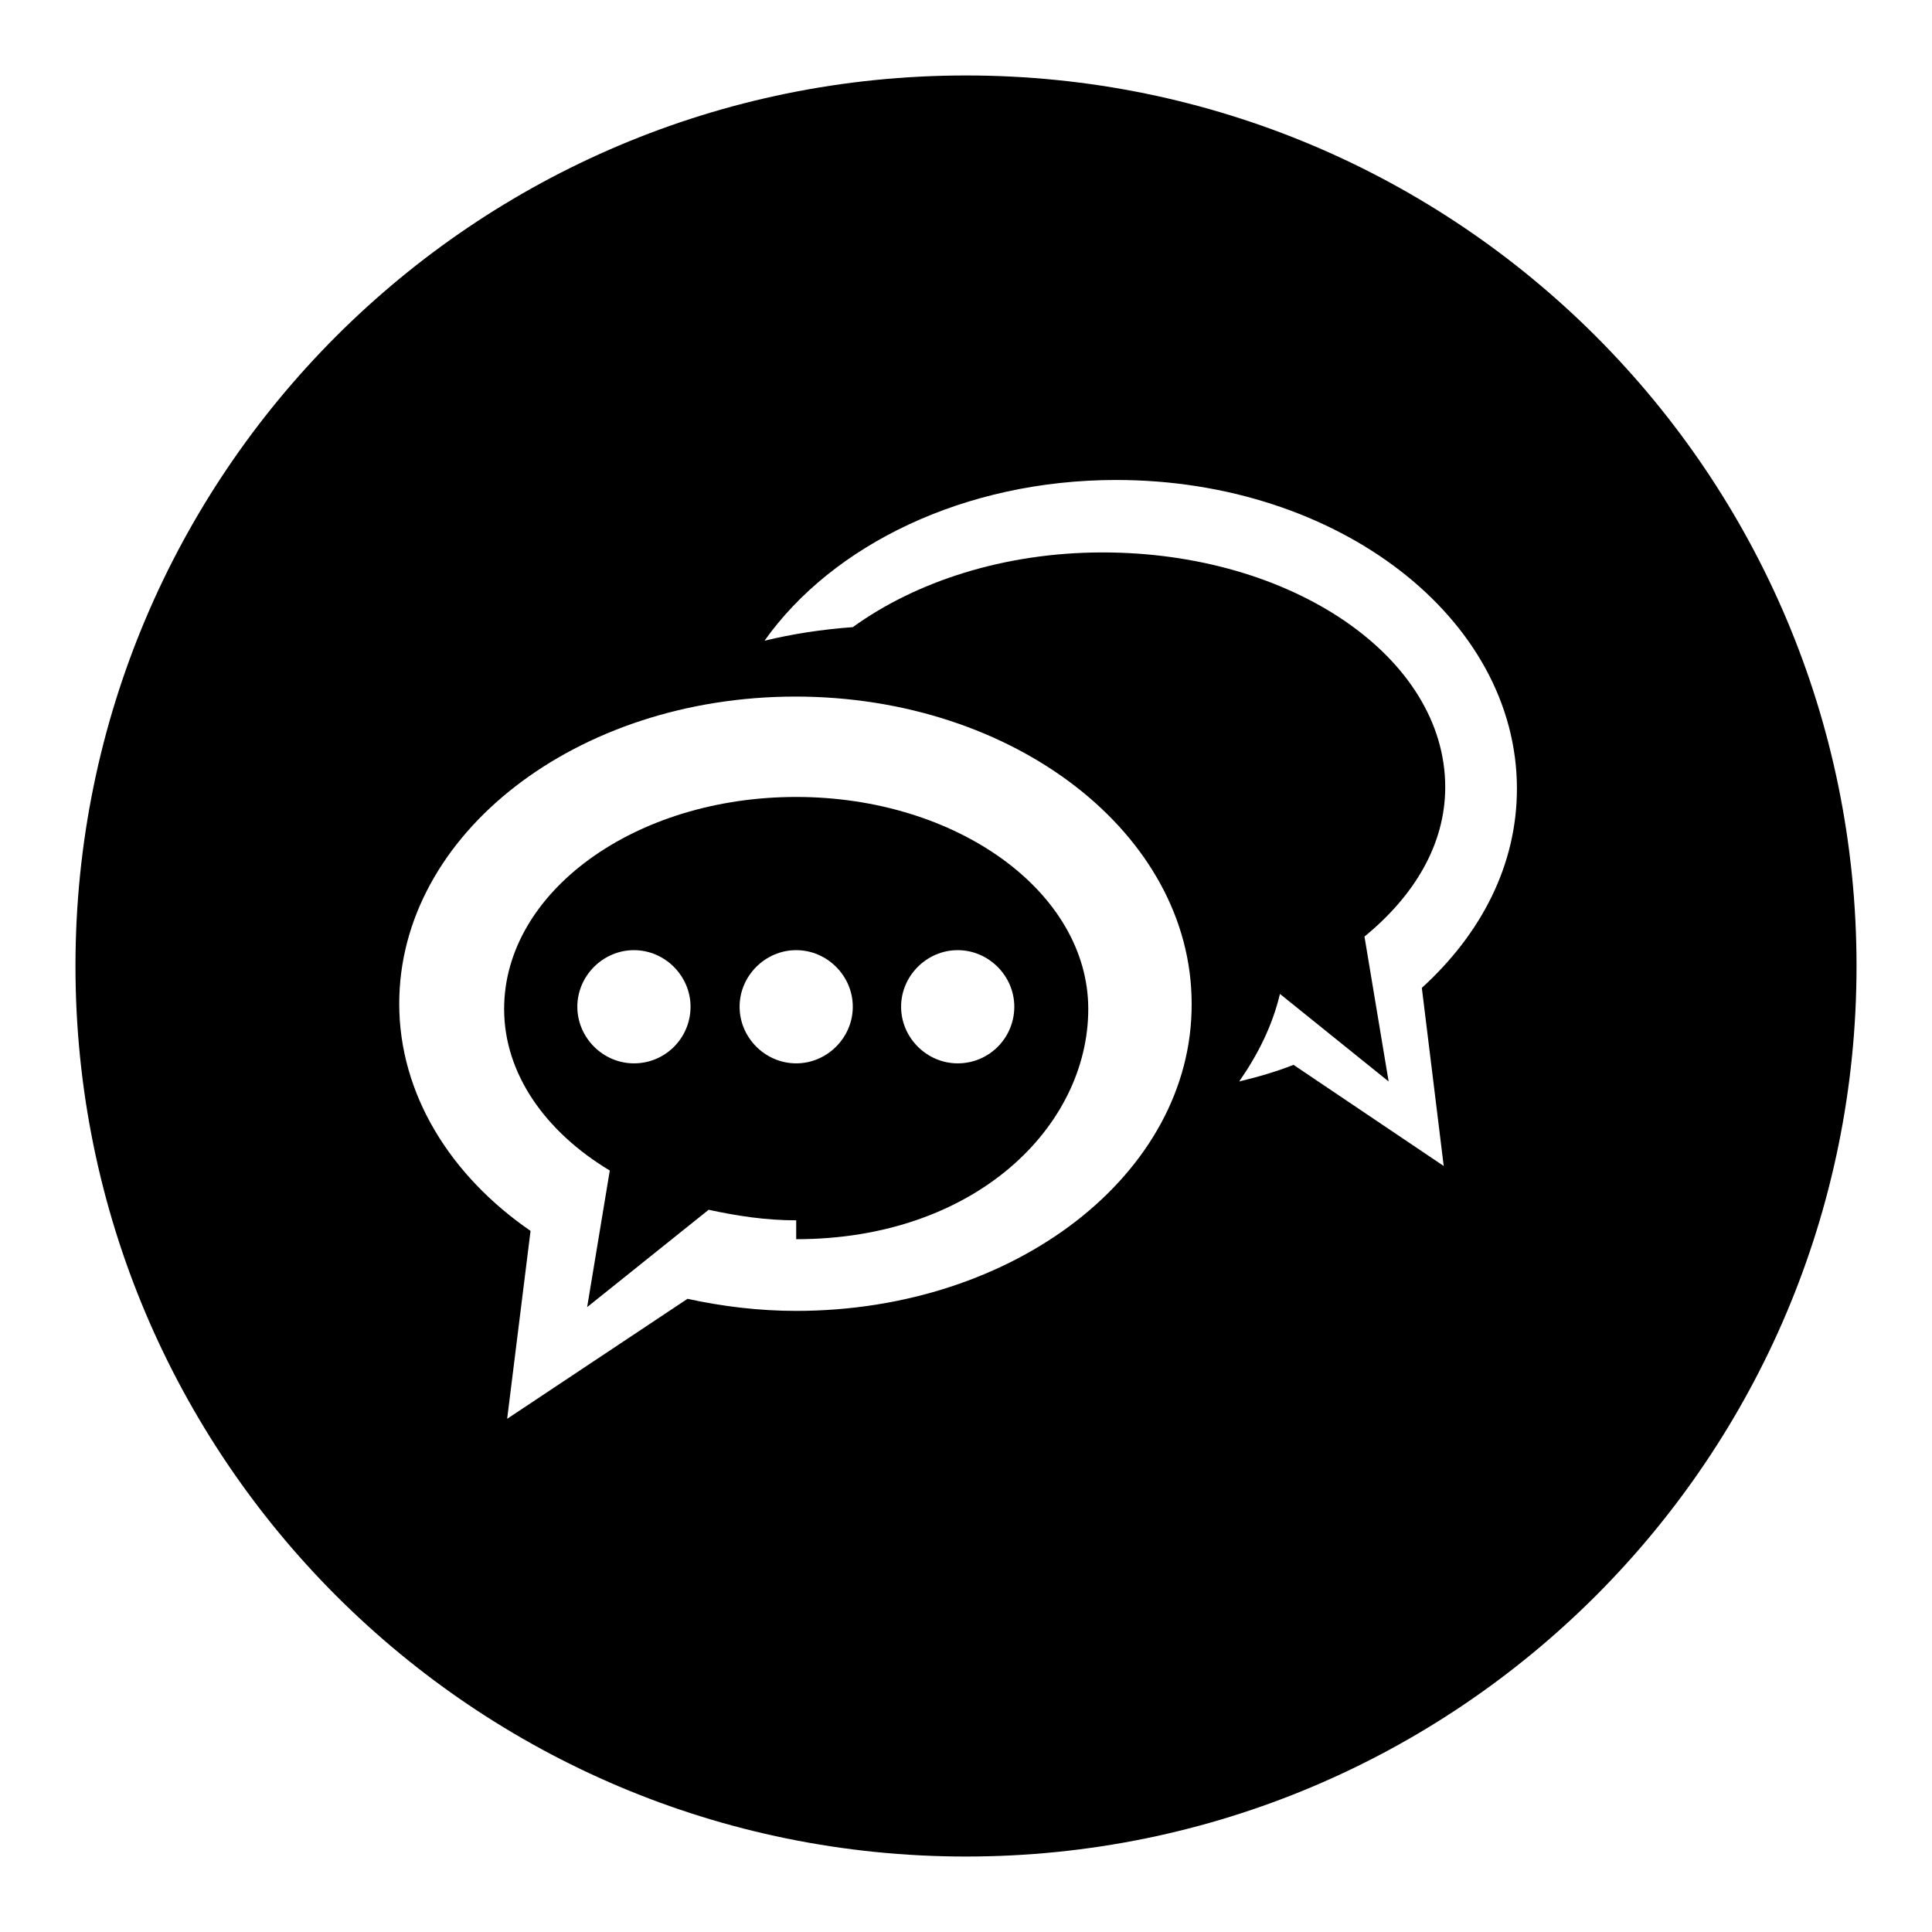 <?xml version="1.0" encoding="utf-8"?>
<!-- Svg Vector Icons : http://www.onlinewebfonts.com/icon -->
<!DOCTYPE svg PUBLIC "-//W3C//DTD SVG 1.1//EN" "http://www.w3.org/Graphics/SVG/1.1/DTD/svg11.dtd">
<svg version="1.1" xmlns="http://www.w3.org/2000/svg" xmlns:xlink="http://www.w3.org/1999/xlink" x="0px" y="0px" viewBox="0 0 256 256" enable-background="new 0 0 256 256" xml:space="preserve">
<g><g><path fill="#000000" d="M105.5,105.6c-21.4,0-38.7,12.6-38.7,28.1c0,8.6,5.5,16.3,14,21.4l-3,18.1l16.1-12.9c3.7,0.8,7.5,1.4,11.6,1.4v2.5c23.8,0,38.7-15,38.7-30.5C144.2,118.2,126.8,105.6,105.5,105.6z M84,140.9c-4.1,0-7.5-3.4-7.5-7.5c0-4.1,3.4-7.5,7.5-7.5s7.5,3.4,7.5,7.5C91.5,137.5,88.2,140.9,84,140.9z M105.5,140.9c-4.1,0-7.5-3.4-7.5-7.5c0-4.1,3.4-7.5,7.5-7.5c4.1,0,7.5,3.4,7.5,7.5C113,137.5,109.6,140.9,105.5,140.9z M126.9,140.9c-4.1,0-7.5-3.4-7.5-7.5c0-4.1,3.4-7.5,7.5-7.5s7.5,3.4,7.5,7.5C134.4,137.5,131.1,140.9,126.9,140.9z M128,10C62.8,10,10,62.8,10,128c0,65.2,52.8,118,118,118c65.2,0,118-52.8,118-118C246,62.8,193.2,10,128,10z M105.5,173.7c-5,0-9.8-0.6-14.4-1.6l-23.9,15.9l3.1-24.9C59.7,155.8,52.9,145,52.9,133c0-22.5,23.5-40.7,52.5-40.7c29,0,52.5,18.2,52.5,40.7C158,155.5,134.5,173.7,105.5,173.7z M191.3,154.5l-19.9-13.4c-2.3,0.9-4.7,1.6-7.2,2.2c2.5-3.6,4.4-7.4,5.4-11.6l14.4,11.6l-3.2-19.2c6.6-5.4,10.7-12.2,10.7-19.8c0-17.2-20.3-31.1-45.4-31.1c-13.1,0-24.8,3.9-33.1,9.9c-4.1,0.3-8,0.9-11.7,1.8c9-12.7,26.5-21.3,46.6-21.3c29.4,0,53.1,18.3,53.1,40.9c0,10.1-4.7,19.2-12.6,26.4L191.3,154.5z"/></g></g>
</svg>